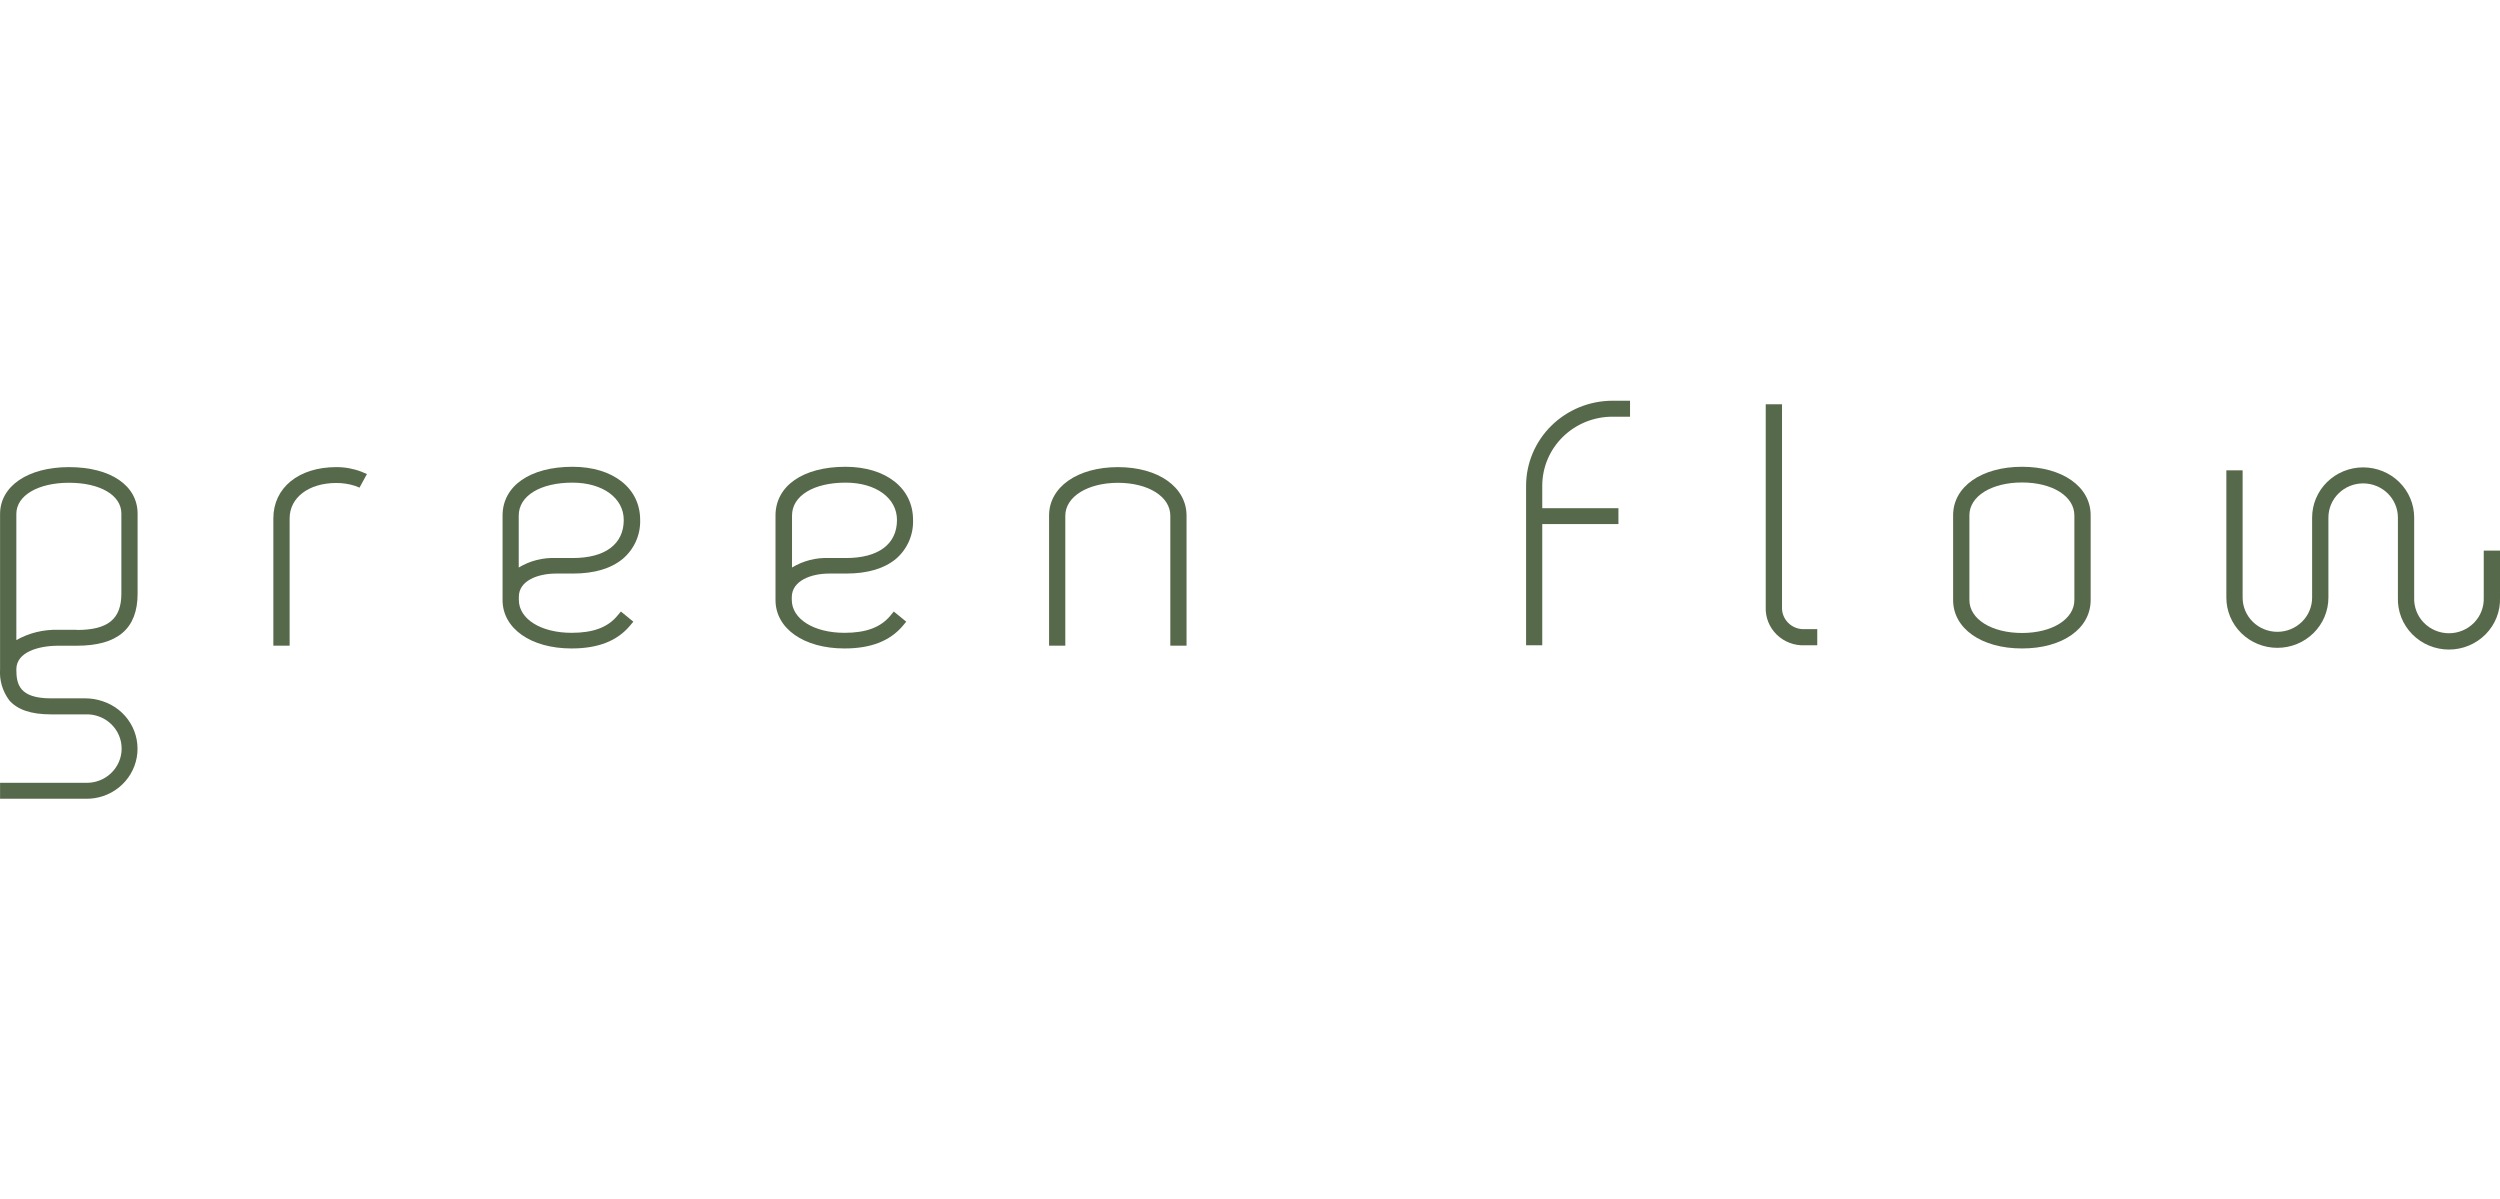 <?xml version="1.0" encoding="UTF-8"?> <svg xmlns="http://www.w3.org/2000/svg" width="198" height="95" viewBox="0 0 198 95" fill="none"><g clip-path="url(#clip0_1991_402)"><path d="M26.631 36.996C23.65 36.996 21.649 38.635 21.649 41.051V51.137H22.939V41.051C22.939 39.404 24.458 38.252 26.636 38.252C27.137 38.25 27.635 38.326 28.111 38.478L28.473 38.621L29.061 37.544L28.619 37.357C27.986 37.114 27.311 36.992 26.631 36.996Z" fill="#57694B"></path><path d="M44.048 45.426H45.373C47.078 45.426 48.416 45.026 49.348 44.239C49.79 43.858 50.141 43.385 50.374 42.854C50.608 42.324 50.719 41.749 50.7 41.171C50.7 38.659 48.549 36.969 45.346 36.969C41.981 36.969 39.803 38.485 39.803 40.832V47.525C39.803 49.78 42.051 51.358 45.267 51.358C47.356 51.358 48.867 50.771 49.883 49.567L50.161 49.237L49.176 48.433L48.898 48.763C48.134 49.689 46.981 50.119 45.267 50.119C42.846 50.119 41.093 49.028 41.093 47.512V47.277C41.084 45.999 42.577 45.426 44.048 45.426ZM41.084 44.948V40.832C41.084 39.268 42.793 38.225 45.338 38.225C47.732 38.225 49.401 39.441 49.401 41.184C49.401 43.096 47.93 44.196 45.364 44.196H44.039C43 44.15 41.97 44.411 41.084 44.948Z" fill="#57694B"></path><path d="M65.687 45.426H67.013C68.717 45.426 70.056 45.026 70.988 44.239C71.425 43.855 71.77 43.381 71.999 42.851C72.228 42.321 72.335 41.747 72.313 41.171C72.313 38.659 70.162 36.969 66.959 36.969C63.594 36.969 61.42 38.485 61.42 40.832V47.525C61.42 49.78 63.664 51.358 66.88 51.358C68.969 51.358 70.48 50.771 71.5 49.567L71.774 49.237L70.789 48.433L70.515 48.763C69.747 49.689 68.594 50.119 66.88 50.119C64.464 50.119 62.71 49.028 62.71 47.512V47.277C62.728 45.999 64.216 45.426 65.687 45.426ZM62.728 44.948V40.832C62.728 39.268 64.433 38.225 66.977 38.225C69.371 38.225 71.041 39.441 71.041 41.184C71.041 43.096 69.57 44.196 67.004 44.196H65.678C64.641 44.149 63.612 44.411 62.728 44.948Z" fill="#57694B"></path><path d="M88.546 36.996C85.33 36.996 83.086 38.574 83.086 40.833V51.137H84.372V40.846C84.372 39.343 86.138 38.239 88.541 38.239C90.944 38.239 92.689 39.33 92.689 40.846V51.137H93.974V40.846C93.979 38.587 91.748 36.996 88.546 36.996Z" fill="#57694B"></path><path d="M141.136 48.064V32.02H139.846V48.064C139.827 48.468 139.894 48.872 140.043 49.25C140.192 49.627 140.419 49.97 140.71 50.256C141.001 50.543 141.349 50.766 141.733 50.912C142.116 51.059 142.527 51.125 142.938 51.106H143.927V49.828H142.938C142.698 49.842 142.459 49.805 142.235 49.721C142.011 49.637 141.807 49.508 141.637 49.341C141.467 49.175 141.335 48.975 141.248 48.755C141.162 48.535 141.124 48.3 141.136 48.064Z" fill="#57694B"></path><path d="M160.147 36.969C156.931 36.969 154.687 38.546 154.687 40.806V47.525C154.687 49.78 156.931 51.358 160.147 51.358C163.362 51.358 165.58 49.78 165.58 47.525V40.806C165.58 38.546 163.345 36.969 160.147 36.969ZM160.147 38.212C162.55 38.212 164.29 39.302 164.29 40.819V47.525C164.29 49.028 162.55 50.132 160.147 50.132C157.744 50.132 155.977 49.041 155.977 47.525V40.806C155.977 39.302 157.731 38.212 160.147 38.212Z" fill="#57694B"></path><path d="M196.712 43.608V47.332C196.726 47.697 196.666 48.062 196.534 48.403C196.403 48.745 196.202 49.056 195.945 49.32C195.688 49.583 195.379 49.793 195.038 49.936C194.696 50.079 194.329 50.153 193.957 50.153C193.586 50.153 193.219 50.079 192.877 49.936C192.536 49.793 192.227 49.583 191.97 49.32C191.713 49.056 191.512 48.745 191.381 48.403C191.249 48.062 191.189 47.697 191.203 47.332V40.992C191.203 39.937 190.778 38.926 190.02 38.18C189.262 37.435 188.234 37.016 187.162 37.016C186.09 37.016 185.062 37.435 184.304 38.18C183.546 38.926 183.12 39.937 183.12 40.992V47.332C183.12 48.05 182.83 48.739 182.314 49.247C181.798 49.755 181.098 50.04 180.368 50.04C179.638 50.04 178.939 49.755 178.422 49.247C177.906 48.739 177.616 48.05 177.616 47.332V37.25H176.327V47.332C176.327 48.387 176.752 49.398 177.51 50.144C178.268 50.89 179.296 51.309 180.368 51.309C181.44 51.309 182.468 50.89 183.226 50.144C183.984 49.398 184.41 48.387 184.41 47.332V40.992C184.41 40.636 184.481 40.284 184.619 39.956C184.758 39.627 184.96 39.329 185.216 39.078C185.471 38.826 185.775 38.627 186.109 38.491C186.443 38.355 186.8 38.285 187.162 38.285C187.523 38.285 187.881 38.355 188.215 38.491C188.549 38.627 188.852 38.826 189.108 39.078C189.363 39.329 189.566 39.627 189.704 39.956C189.842 40.284 189.914 40.636 189.914 40.992V47.332C189.896 47.866 189.987 48.398 190.182 48.896C190.377 49.394 190.672 49.848 191.05 50.232C191.427 50.615 191.879 50.921 192.378 51.129C192.878 51.337 193.415 51.445 193.957 51.445C194.5 51.445 195.037 51.337 195.537 51.129C196.036 50.921 196.488 50.615 196.865 50.232C197.243 49.848 197.538 49.394 197.733 48.896C197.928 48.398 198.019 47.866 198.001 47.332V43.608H196.712Z" fill="#57694B"></path><path d="M5.465 36.996C2.214 36.996 0.005 38.495 0.005 40.716V53.002C-0.056 53.884 0.204 54.759 0.738 55.47C1.392 56.213 2.465 56.578 4.029 56.578H6.768C7.139 56.563 7.509 56.623 7.856 56.752C8.203 56.882 8.52 57.079 8.787 57.332C9.055 57.585 9.268 57.889 9.414 58.225C9.559 58.561 9.634 58.922 9.634 59.288C9.634 59.653 9.559 60.014 9.414 60.35C9.268 60.686 9.055 60.99 8.787 61.243C8.52 61.496 8.203 61.693 7.856 61.823C7.509 61.953 7.139 62.012 6.768 61.997H0.005V63.262H6.763C7.728 63.286 8.67 62.968 9.417 62.366C10.164 61.764 10.666 60.919 10.832 59.983C10.999 59.047 10.818 58.084 10.323 57.269C9.829 56.453 9.053 55.84 8.137 55.539C7.695 55.388 7.231 55.31 6.763 55.309H4.038C1.507 55.309 1.295 54.17 1.295 53.006C1.295 51.628 3.084 51.142 4.616 51.142H6.074C9.321 51.142 10.898 49.794 10.898 47.017V40.69C10.898 38.452 8.764 36.996 5.465 36.996ZM6.074 49.881H4.616C3.454 49.845 2.304 50.126 1.295 50.694V40.699C1.295 39.247 3.009 38.235 5.465 38.235C7.92 38.235 9.612 39.212 9.612 40.673V47.013C9.612 49.034 8.552 49.894 6.074 49.894V49.881Z" fill="#57694B"></path><path d="M120.866 38.47V51.103H122.147V41.508H128.18V40.247H122.147V38.47C122.147 37.02 122.732 35.629 123.774 34.604C124.816 33.579 126.23 33.003 127.703 33.003H129.099V31.738H127.703C125.89 31.742 124.152 32.452 122.871 33.714C121.589 34.976 120.868 36.686 120.866 38.47Z" fill="#57694B"></path></g><defs><clipPath id="clip0_1991_402"><rect width="198" height="95" fill="white"></rect></clipPath></defs></svg> 